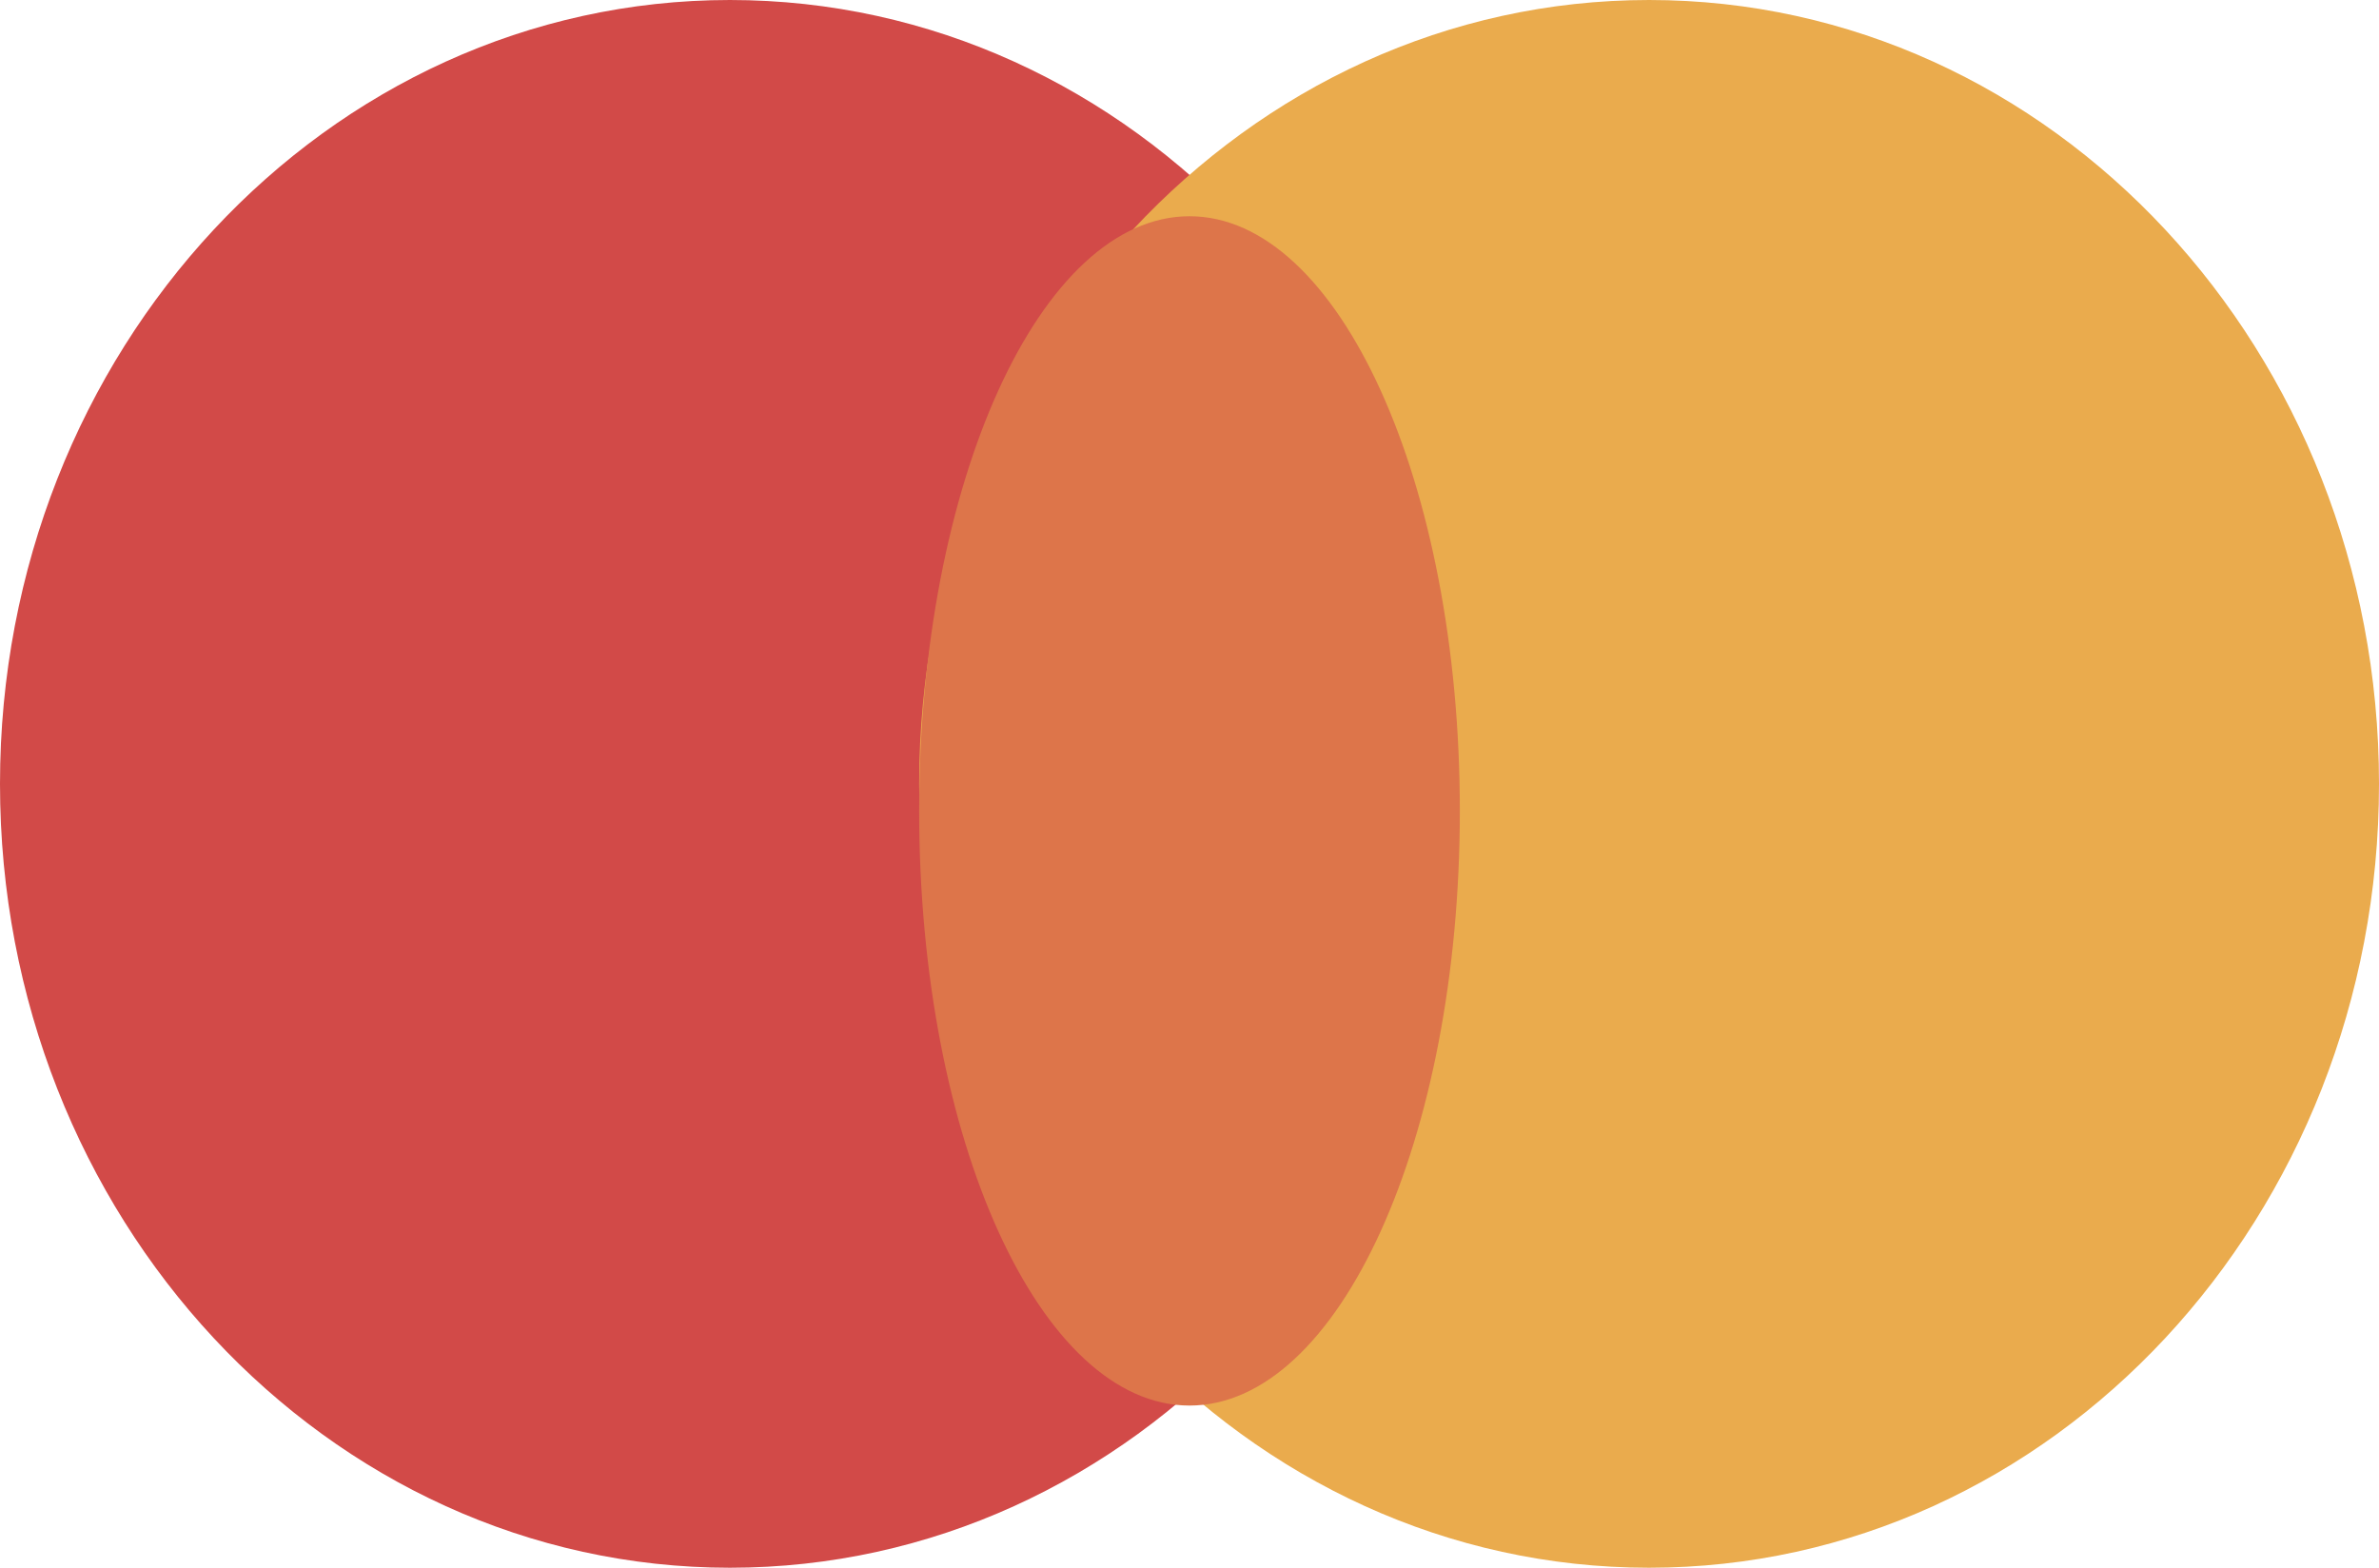 <svg width="44" height="29" viewBox="0 0 44 29" fill="none" xmlns="http://www.w3.org/2000/svg">
<path d="M13.5 29C20.956 29 27 22.508 27 14.5C27 6.492 20.956 0 13.5 0C6.044 0 0 6.492 0 14.5C0 22.508 6.044 29 13.5 29Z" fill="#D24A48"/>
<path d="M30.5 29C37.956 29 44 22.508 44 14.5C44 6.492 37.956 0 30.5 0C23.044 0 17 6.492 17 14.5C17 22.508 23.044 29 30.5 29Z" fill="#EAAB4D"/>
<path d="M22 26C24.761 26 27 21.075 27 15C27 8.925 24.761 4 22 4C19.239 4 17 8.925 17 15C17 21.075 19.239 26 22 26Z" fill="#DD754A"/>
</svg>
